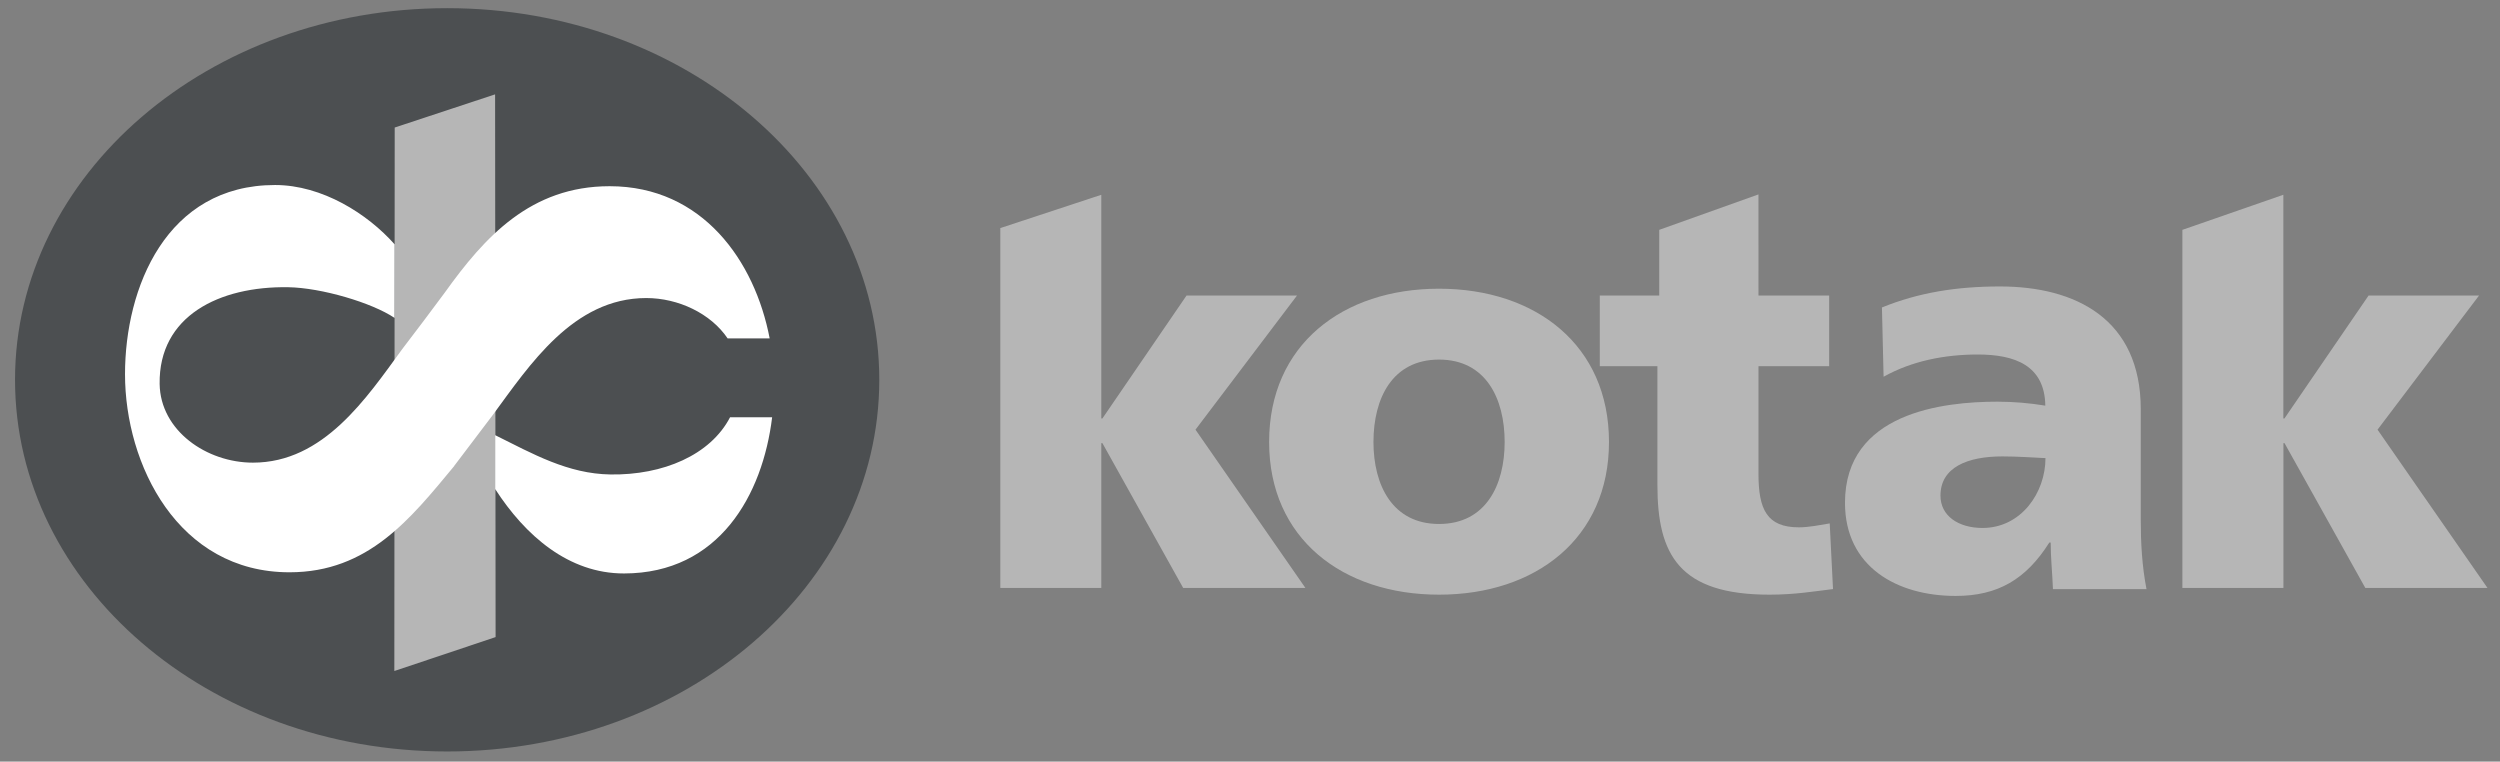 <svg width="151" height="46" viewBox="0 0 151 46" fill="none" xmlns="http://www.w3.org/2000/svg">
<rect x="0" y="0" width="151" height="46" fill="#808080" stroke="none"/>
<g clip-path="url(#clip0_4326_25542)">
<path fill-rule="evenodd" clip-rule="evenodd" d="M0.908 22.941C0.908 10.544 12.593 0.493 27.009 0.493C41.425 0.493 53.109 10.544 53.109 22.941C53.109 35.338 41.424 45.389 27.009 45.389C12.594 45.389 0.908 35.34 0.908 22.941Z" fill="#4C4F51"/>
<path fill-rule="evenodd" clip-rule="evenodd" d="M23.84 7.703L29.904 5.699L29.934 38.48L23.818 40.529L23.84 7.703ZM86.918 35.918C92.745 35.918 97.183 32.529 97.183 26.697C97.183 20.833 92.745 17.438 86.918 17.438C81.094 17.438 76.655 20.823 76.655 26.697C76.655 32.53 81.093 35.918 86.918 35.918ZM86.918 31.648C84.107 31.648 82.957 29.308 82.957 26.697C82.957 24.051 84.102 21.719 86.918 21.719C89.734 21.719 90.881 24.056 90.881 26.697C90.881 29.308 89.737 31.648 86.918 31.648ZM96.623 22.12H100.108V29.308C100.108 33.51 101.429 35.918 106.881 35.918C108.405 35.918 109.559 35.719 110.714 35.58L110.515 31.614C109.905 31.715 109.262 31.851 108.653 31.851C106.721 31.851 106.212 30.765 106.212 28.63V22.12H110.481V17.849H106.212L106.211 11.742L100.218 13.882V17.849H96.627V22.12M131.821 35.512H137.919V26.766H137.985L142.865 35.512H150.244L143.603 25.952L149.734 17.85H143.062L137.981 25.274H137.914V11.764L131.816 13.883V35.517" fill="#B6B6B6"/>
<path fill-rule="evenodd" clip-rule="evenodd" d="M60.418 35.512H66.518V26.766H66.585L71.464 35.512H78.847L72.207 25.952L78.338 17.851H71.666L66.585 25.275H66.519V11.765L60.419 13.776V35.512M129.651 35.594C129.376 34.189 129.302 32.782 129.302 31.374V24.719C129.302 19.263 125.358 17.302 120.799 17.302C118.16 17.302 115.862 17.678 113.669 18.571L113.769 22.756C115.48 21.797 117.47 21.412 119.458 21.412C121.687 21.412 123.503 22.065 123.537 24.501C122.585 24.344 121.623 24.264 120.658 24.261C117.373 24.261 111.437 24.915 111.437 30.369C111.437 34.246 114.591 35.994 118.122 35.994C120.658 35.994 122.372 34.999 123.778 32.77H123.861C123.861 33.696 123.963 34.623 123.998 35.583H129.656L129.651 35.594ZM117.204 29.935C117.204 28.218 118.85 27.567 120.941 27.567C121.867 27.567 122.76 27.635 123.547 27.67C123.547 29.763 122.073 31.889 119.743 31.889C118.302 31.889 117.204 31.169 117.204 29.935Z" fill="#B6B6B6"/>
<path fill-rule="evenodd" clip-rule="evenodd" d="M46.637 25.201C46.068 29.89 43.438 34.628 37.694 34.637C34.341 34.643 31.722 32.347 29.908 29.538V26.284C32.178 27.411 34.299 28.621 36.873 28.658C40.044 28.705 42.911 27.486 44.097 25.201H46.637L46.637 25.201ZM27.437 28.146C24.802 31.322 22.256 34.566 17.486 34.566C10.747 34.566 7.551 28.051 7.551 22.604C7.551 17.37 10.049 11.175 16.613 11.175C19.461 11.175 22.202 12.916 23.835 14.758L23.83 19.201C22.465 18.282 19.408 17.38 17.412 17.348C13.249 17.278 9.579 19.082 9.642 23.192C9.686 26.021 12.489 27.944 15.277 27.944C19.548 27.944 22.136 24.042 24.298 21.081C25.165 19.95 26.022 18.812 26.869 17.667C29.271 14.311 32.05 11.247 36.821 11.247C42.441 11.247 45.596 15.777 46.488 20.44H43.949C42.929 18.928 40.966 18.002 39.033 18.002C34.617 18.002 31.979 22.064 29.771 25.055L27.431 28.145" fill="white"/>
</g>
<defs>
<clipPath id="clip0_4326_25542">
<rect width="150" height="44.896" fill="white" transform="translate(0.576 0.493)"/>
</clipPath>
</defs>
</svg>
